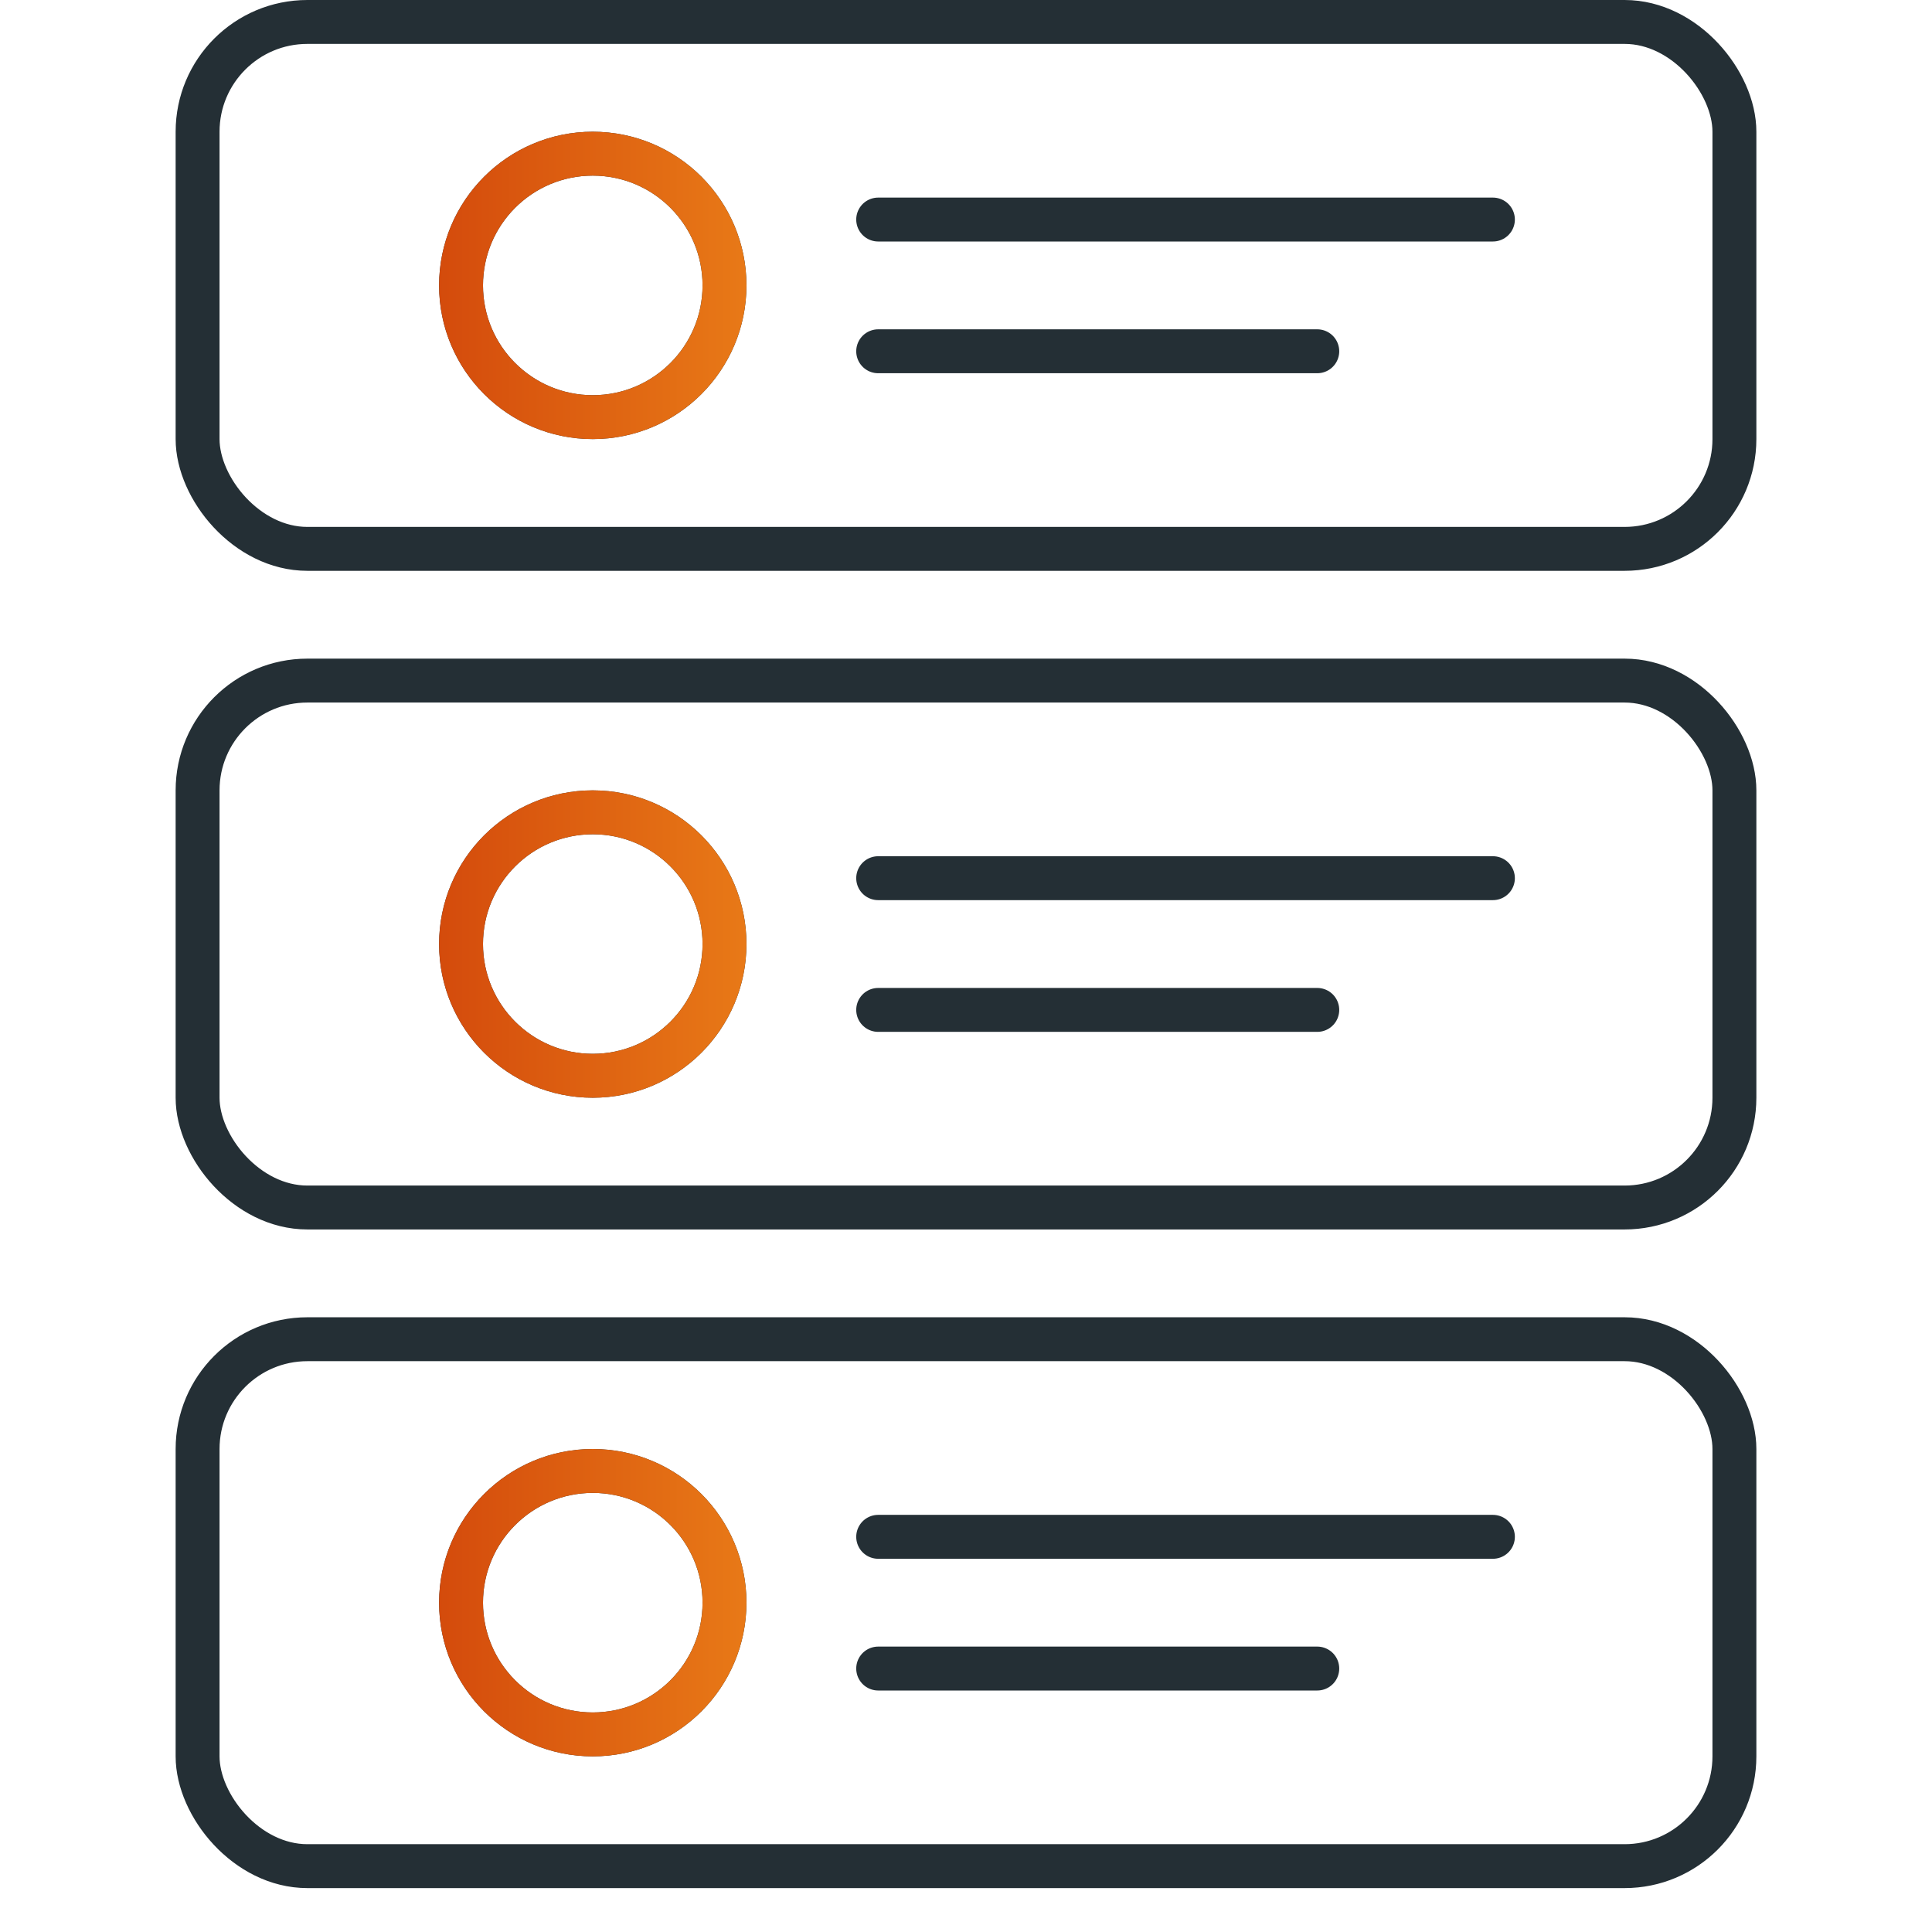 <svg width="44" height="44" viewBox="0 0 44 44" fill="none" xmlns="http://www.w3.org/2000/svg">
<rect x="4.5" y="30.5" width="35" height="12" rx="2.5" stroke="#242F35"/>
<circle cx="13.5" cy="36.5" r="3" stroke="#242F35"/>
<circle cx="13.5" cy="36.5" r="3" stroke="url(#paint0_linear_10825_19849)"/>
<path d="M34 35H20" stroke="#242F35" stroke-miterlimit="10" stroke-linecap="round"/>
<path d="M30 38H20" stroke="#242F35" stroke-miterlimit="10" stroke-linecap="round"/>
<rect x="4.5" y="15.5" width="35" height="12" rx="2.5" stroke="#242F35"/>
<circle cx="13.5" cy="21.5" r="3" stroke="#242F35"/>
<circle cx="13.5" cy="21.5" r="3" stroke="url(#paint1_linear_10825_19849)"/>
<path d="M34 20H20" stroke="#242F35" stroke-miterlimit="10" stroke-linecap="round"/>
<path d="M30 23H20" stroke="#242F35" stroke-miterlimit="10" stroke-linecap="round"/>
<rect x="4.5" y="0.5" width="35" height="12" rx="2.5" stroke="#242F35"/>
<circle cx="13.5" cy="6.5" r="3" stroke="#242F35"/>
<circle cx="13.5" cy="6.5" r="3" stroke="url(#paint2_linear_10825_19849)"/>
<path d="M34 5H20" stroke="#242F35" stroke-miterlimit="10" stroke-linecap="round"/>
<path d="M30 8H20" stroke="#242F35" stroke-miterlimit="10" stroke-linecap="round"/>
<defs>
<linearGradient id="paint0_linear_10825_19849" x1="17" y1="36.5" x2="10" y2="36.5" gradientUnits="userSpaceOnUse">
<stop stop-color="#E87917"/>
<stop offset="1" stop-color="#D44B0C"/>
</linearGradient>
<linearGradient id="paint1_linear_10825_19849" x1="17" y1="21.5" x2="10" y2="21.5" gradientUnits="userSpaceOnUse">
<stop stop-color="#E87917"/>
<stop offset="1" stop-color="#D44B0C"/>
</linearGradient>
<linearGradient id="paint2_linear_10825_19849" x1="17" y1="6.5" x2="10" y2="6.5" gradientUnits="userSpaceOnUse">
<stop stop-color="#E87917"/>
<stop offset="1" stop-color="#D44B0C"/>
</linearGradient>
</defs>
</svg>
